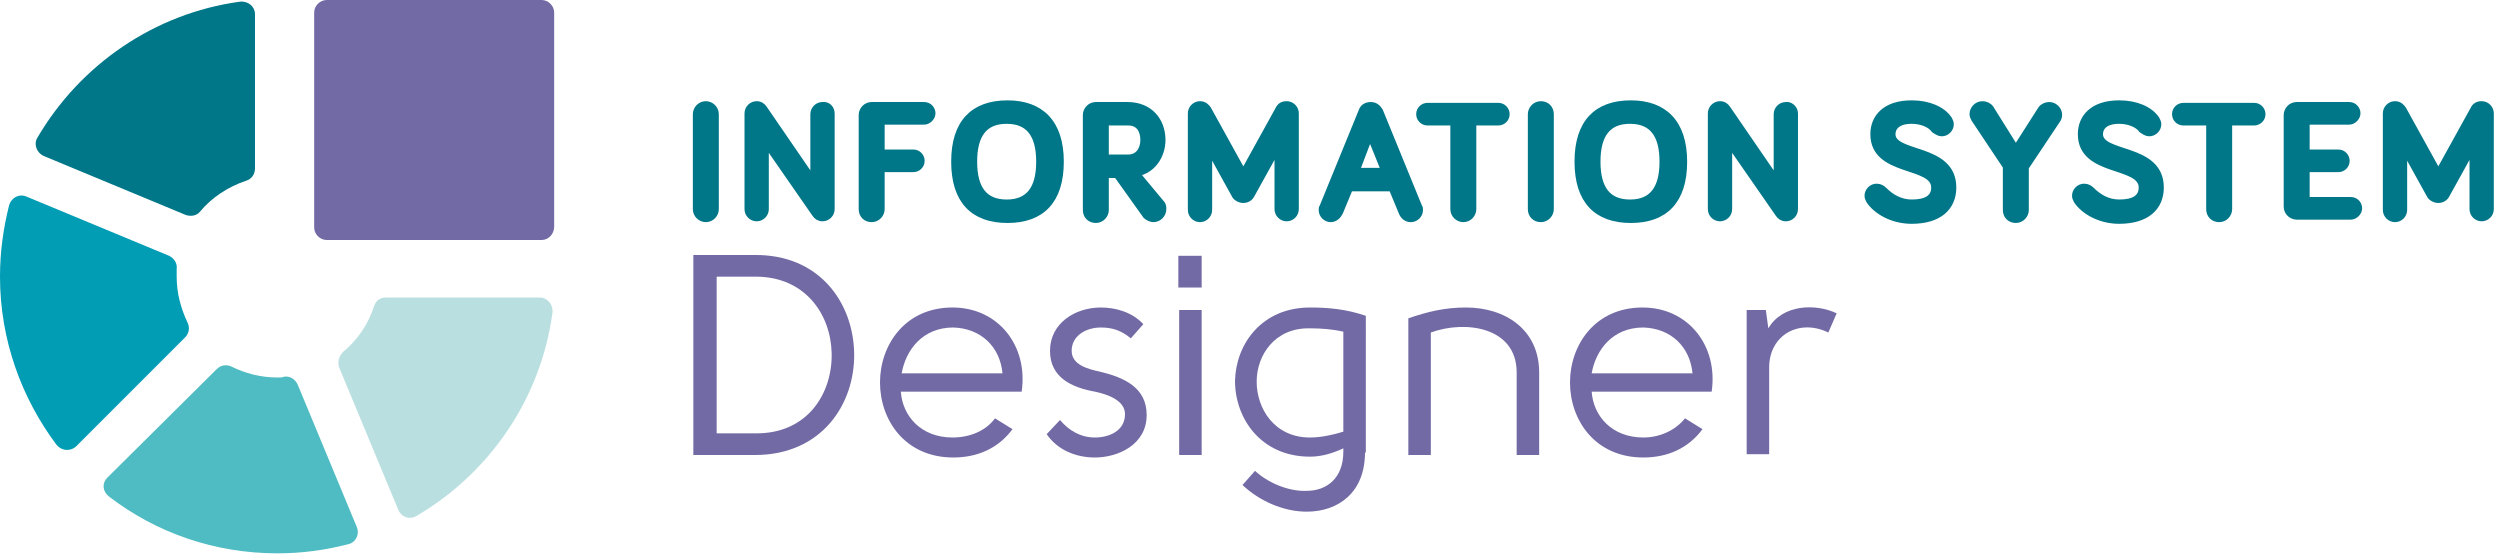 <?xml version="1.0" encoding="utf-8"?>
<!-- Generator: Adobe Illustrator 26.0.1, SVG Export Plug-In . SVG Version: 6.00 Build 0)  -->
<svg version="1.1" xmlns="http://www.w3.org/2000/svg" xmlns:xlink="http://www.w3.org/1999/xlink" x="0px" y="0px"
	 viewBox="0 0 300 67.2" enable-background="new 0 0 300 67.2" xml:space="preserve">
<g id="Calque_1">
	<rect x="-311.6" y="710.4" fill="none" width="178.2" height="52.7"/>
</g>
<g id="Layer_4">
</g>
<g id="Calque_2">
</g>
<g id="Calque_3">
	<g>
		<g>
			<path fill="#4EBCC2" d="M33.3,45.3c-2,0-3.9-0.5-5.5-1.3c-0.6-0.3-1.3-0.2-1.8,0.3L12.9,57.3c-0.7,0.7-0.6,1.7,0.2,2.3
				c5.6,4.3,12.6,6.8,20.2,6.8c3,0,5.8-0.4,8.5-1.1c0.9-0.2,1.4-1.2,1-2.1l-7.1-17.1c-0.3-0.6-0.9-1-1.6-0.9
				C33.9,45.3,33.6,45.3,33.3,45.3"/>
			<path fill="#BADFE1" d="M40.7,44.1l7.1,17.1c0.4,0.9,1.4,1.2,2.2,0.7c8.7-5.1,14.9-14,16.3-24.4c0.1-0.9-0.6-1.8-1.5-1.8H46.3
				c-0.7,0-1.2,0.4-1.4,1c-0.7,2.2-2,4.1-3.7,5.5C40.6,42.8,40.5,43.5,40.7,44.1"/>
			<path fill="#007788" d="M30.6,20.2V1.7c0-0.9-0.8-1.6-1.8-1.5C18.5,1.6,9.6,7.8,4.5,16.5c-0.5,0.8-0.1,1.8,0.7,2.2l17.1,7.1
				c0.6,0.2,1.3,0.1,1.7-0.4c1.4-1.7,3.4-3,5.5-3.7C30.2,21.5,30.6,20.9,30.6,20.2"/>
			<path fill="#009DB5" d="M21.2,33.2c0-0.3,0-0.6,0-0.9c0.1-0.7-0.3-1.3-0.9-1.6L3.2,23.6c-0.9-0.4-1.8,0.1-2.1,1
				C0.4,27.4,0,30.2,0,33.2c0,7.6,2.6,14.6,6.8,20.2c0.6,0.7,1.6,0.8,2.3,0.2l13.1-13.1c0.5-0.5,0.6-1.2,0.3-1.8
				C21.7,37,21.2,35.2,21.2,33.2"/>
			<path fill="#726AA5" d="M65,28.8H39.2c-0.8,0-1.5-0.7-1.5-1.5V1.5c0-0.8,0.7-1.5,1.5-1.5H65c0.8,0,1.5,0.7,1.5,1.5v25.7
				C66.5,28.1,65.8,28.8,65,28.8"/>
		</g>
		<g>
			<path fill="#726AA5" d="M102.5,42.4c0.1,6.1-3.9,12.2-11.9,12.2h-7.4v-24h7.3C98.4,30.5,102.4,36.4,102.5,42.4z M99.8,42.4
				c-0.1-4.7-3.2-9.2-9.1-9.2H86V52h4.6C96.9,52.1,99.9,47.2,99.8,42.4z"/>
			<path fill="#726AA5" d="M119.4,50.2l2.1,1.3c-1.7,2.3-4.2,3.4-7.1,3.4c-5.8,0-8.8-4.5-8.8-9c0-4.5,3-9,8.7-9
				c5.5,0,9.1,4.6,8.3,10.1h-14.5c0.2,2.9,2.4,5.5,6.2,5.5C116.4,52.5,118.3,51.7,119.4,50.2z M120.3,44.8c-0.3-3.2-2.6-5.4-5.9-5.5
				c-3.7,0-5.7,2.7-6.2,5.5H120.3z"/>
			<path fill="#726AA5" d="M137.6,49.8c0,3.6-3.5,5.1-6.2,5.1c-2.3,0-4.5-0.9-5.8-2.8l1.6-1.7c1.1,1.3,2.5,2.1,4.2,2.1
				c1.7,0,3.6-0.8,3.6-2.8c0-1.7-2.2-2.4-3.6-2.7c-2.8-0.5-5.4-1.7-5.4-4.9c0-3.3,3-5.2,6.1-5.2c1.7,0,3.7,0.5,5.1,2l-1.5,1.7
				c-1.2-1-2.3-1.3-3.6-1.3c-1.8,0-3.5,1-3.5,2.8c0,1.7,2,2.2,3.4,2.5C134.9,45.3,137.6,46.5,137.6,49.8z"/>
			<path fill="#726AA5" d="M141.4,34.5c0-1.2,0-2.6,0-3.8h2.8c0,1.2,0,2.6,0,3.8H141.4z M141.5,54.6V37.2h2.7v17.4H141.5z"/>
			<path fill="#726AA5" d="M163.8,54.3c0,4.8-3.2,7.1-7,7.1c-2.8,0-5.7-1.3-7.7-3.2l1.5-1.7c1.5,1.4,4,2.5,6.2,2.4
				c2.4,0,4.4-1.5,4.4-4.7v-0.4c-1.3,0.6-2.6,1-4,1c-5.9,0-9-4.6-9-9.1c0.1-4.4,3.2-8.8,9-8.8c2.2,0,4.4,0.2,6.7,1V54.3z
				 M150.8,45.8c0,3.2,2.1,6.7,6.4,6.7c1.3,0,2.7-0.3,4-0.7l0-12c-1.3-0.3-2.7-0.4-4-0.4C153,39.3,150.8,42.6,150.8,45.8z"/>
			<path fill="#726AA5" d="M169,38.2c2.3-0.8,4.4-1.3,6.9-1.3c4.8,0,8.8,2.7,8.8,7.8v9.9H182v-9.9c0-5.5-6.2-6.3-10.3-4.8v14.7H169
				V38.2z"/>
			<path fill="#726AA5" d="M202.2,50.2l2.1,1.3c-1.7,2.3-4.2,3.4-7.1,3.4c-5.8,0-8.8-4.5-8.8-9c0-4.5,3-9,8.7-9
				c5.5,0,9.1,4.6,8.3,10.1H191c0.2,2.9,2.4,5.5,6.2,5.5C199.1,52.5,201,51.7,202.2,50.2z M203.1,44.8c-0.3-3.2-2.6-5.4-5.9-5.5
				c-3.7,0-5.7,2.7-6.2,5.5H203.1z"/>
			<path fill="#726AA5" d="M211.9,37.2l0.3,2.2c1.7-2.9,5.7-3,8.2-1.8l-1,2.3c-3.5-1.7-7.1,0.3-7.1,4.2v10.4h-2.7V37.2H211.9z"/>
		</g>
		<g>
			<g>
				<path fill="#007788" stroke="#007788" stroke-width="0.716" stroke-miterlimit="10" d="M85.9,25.1c0,0.6-0.5,1.2-1.2,1.2
					c-0.6,0-1.2-0.5-1.2-1.2V13.7c0-0.6,0.5-1.2,1.2-1.2c0.6,0,1.2,0.5,1.2,1.2V25.1z"/>
				<path fill="#007788" stroke="#007788" stroke-width="0.716" stroke-miterlimit="10" d="M99.8,13.6v11.5c0,0.6-0.5,1.1-1.1,1.1
					c-0.4,0-0.7-0.2-0.9-0.5l-5.9-8.5v7.9c0,0.6-0.5,1.1-1.1,1.1c-0.6,0-1.1-0.5-1.1-1.1V13.6c0-0.6,0.5-1.1,1.1-1.1
					c0.4,0,0.7,0.2,0.9,0.5l5.9,8.6v-7.9c0-0.6,0.5-1.1,1.1-1.1C99.3,12.5,99.8,13,99.8,13.6z"/>
				<path fill="#007788" stroke="#007788" stroke-width="0.716" stroke-miterlimit="10" d="M105.8,25.1c0,0.6-0.5,1.2-1.2,1.2
					s-1.2-0.5-1.2-1.2V13.8c0-0.6,0.5-1.2,1.2-1.2h6.3c0.6,0,1,0.5,1,1s-0.5,1-1,1h-5.1v3.7h3.8c0.6,0,1,0.5,1,1c0,0.6-0.5,1-1,1
					h-3.8V25.1z"/>
				<path fill="#007788" stroke="#007788" stroke-width="0.716" stroke-miterlimit="10" d="M114.5,19.4c0-4.7,2.3-7,6.4-7
					c4,0,6.4,2.3,6.4,7c0,4.7-2.3,7-6.4,7C116.8,26.4,114.5,24.1,114.5,19.4z M116.9,19.4c0,3.3,1.3,4.9,3.9,4.9
					c2.6,0,3.9-1.6,3.9-4.9c0-3.3-1.3-4.9-3.9-4.9C118.2,14.5,116.9,16.1,116.9,19.4z"/>
				<path fill="#007788" stroke="#007788" stroke-width="0.716" stroke-miterlimit="10" d="M132.7,21v4.2c0,0.6-0.5,1.2-1.2,1.2
					s-1.2-0.5-1.2-1.2V13.8c0-0.6,0.5-1.2,1.2-1.2h3.8c2.7,0,4.2,1.9,4.2,4.2c0,1.9-1.2,3.7-3.1,4l3,3.6c0.2,0.2,0.2,0.5,0.2,0.7
					c0,0.6-0.5,1.2-1.2,1.2c-0.3,0-0.7-0.2-0.9-0.4L134,21H132.7z M132.7,14.7v4.2h2.7c1.2,0,1.8-1,1.8-2.1c0-1.1-0.5-2.1-1.8-2.1
					H132.7z"/>
				<path fill="#007788" stroke="#007788" stroke-width="0.716" stroke-miterlimit="10" d="M148.2,23.5l-3.1-5.6v7.3
					c0,0.6-0.5,1.1-1.1,1.1c-0.6,0-1.1-0.5-1.1-1.1V13.6c0-0.6,0.5-1.1,1.1-1.1c0.5,0,0.8,0.3,1,0.6l4.2,7.6l4.2-7.6
					c0.2-0.4,0.5-0.6,1-0.6c0.6,0,1.1,0.5,1.1,1.1v11.5c0,0.6-0.5,1.1-1.1,1.1c-0.6,0-1.1-0.5-1.1-1.1v-7.3l-3.1,5.6
					c-0.2,0.4-0.6,0.6-1,0.6C148.8,24,148.4,23.8,148.2,23.5z"/>
				<path fill="#007788" stroke="#007788" stroke-width="0.716" stroke-miterlimit="10" d="M162,22.6l-1.2,2.9
					c-0.2,0.4-0.6,0.8-1.1,0.8c-0.6,0-1.1-0.5-1.1-1.1c0-0.1,0-0.3,0.1-0.4l4.7-11.5c0.1-0.3,0.4-0.7,1.1-0.7c0.6,0,0.9,0.4,1.1,0.7
					l4.7,11.5c0.1,0.1,0.1,0.3,0.1,0.4c0,0.6-0.5,1.1-1.1,1.1c-0.5,0-0.9-0.3-1.1-0.8l-1.2-2.9H162z M164.4,16.3l-1.6,4.2h3.3
					L164.4,16.3z"/>
				<path fill="#007788" stroke="#007788" stroke-width="0.716" stroke-miterlimit="10" d="M176.8,14.7v10.4c0,0.6-0.5,1.2-1.2,1.2
					c-0.6,0-1.2-0.5-1.2-1.2V14.7h-3.1c-0.6,0-1-0.5-1-1c0-0.6,0.5-1,1-1h8.5c0.6,0,1,0.5,1,1c0,0.6-0.5,1-1,1H176.8z"/>
				<path fill="#007788" stroke="#007788" stroke-width="0.716" stroke-miterlimit="10" d="M186.1,25.1c0,0.6-0.5,1.2-1.2,1.2
					s-1.2-0.5-1.2-1.2V13.7c0-0.6,0.5-1.2,1.2-1.2s1.2,0.5,1.2,1.2V25.1z"/>
				<path fill="#007788" stroke="#007788" stroke-width="0.716" stroke-miterlimit="10" d="M189.3,19.4c0-4.7,2.3-7,6.4-7
					c4,0,6.4,2.3,6.4,7c0,4.7-2.3,7-6.4,7C191.6,26.4,189.3,24.1,189.3,19.4z M191.7,19.4c0,3.3,1.3,4.9,3.9,4.9
					c2.6,0,3.9-1.6,3.9-4.9c0-3.3-1.3-4.9-3.9-4.9C193,14.5,191.7,16.1,191.7,19.4z"/>
				<path fill="#007788" stroke="#007788" stroke-width="0.716" stroke-miterlimit="10" d="M215.4,13.6v11.5c0,0.6-0.5,1.1-1.1,1.1
					c-0.4,0-0.7-0.2-0.9-0.5l-5.9-8.5v7.9c0,0.6-0.5,1.1-1.1,1.1c-0.6,0-1.1-0.5-1.1-1.1V13.6c0-0.6,0.5-1.1,1.1-1.1
					c0.4,0,0.7,0.2,0.9,0.5l5.9,8.6v-7.9c0-0.6,0.5-1.1,1.1-1.1C214.8,12.5,215.4,13,215.4,13.6z"/>
				<path fill="#007788" stroke="#007788" stroke-width="0.716" stroke-miterlimit="10" d="M229.4,14.5c-1.7,0-2.3,0.8-2.3,1.6
					c0,2.6,7.3,1.4,7.3,6.4c0,2.4-1.7,4-5,4c-2.4,0-4.3-1.2-5.1-2.4c-0.1-0.2-0.2-0.4-0.2-0.6c0-0.6,0.5-1.1,1.1-1.1
					c0.4,0,0.7,0.2,0.9,0.4c0.8,0.8,1.9,1.5,3.3,1.5c1.8,0,2.7-0.6,2.7-1.8c0-2.9-7.3-1.6-7.3-6.4c0-2,1.4-3.7,4.6-3.7
					c2,0,3.7,0.7,4.5,1.9c0.1,0.2,0.2,0.4,0.2,0.6c0,0.6-0.5,1.1-1.1,1.1c-0.3,0-0.6-0.2-0.9-0.4C231.6,14.9,230.5,14.5,229.4,14.5z
					"/>
				<path fill="#007788" stroke="#007788" stroke-width="0.716" stroke-miterlimit="10" d="M241.9,17.8l3-4.7
					c0.2-0.3,0.6-0.5,1-0.5c0.6,0,1.2,0.5,1.2,1.2c0,0.2-0.1,0.5-0.2,0.6l-3.8,5.7v5.1c0,0.6-0.5,1.2-1.2,1.2s-1.2-0.5-1.2-1.2V20
					l-3.8-5.7c-0.1-0.2-0.2-0.4-0.2-0.6c0-0.6,0.5-1.2,1.2-1.2c0.4,0,0.8,0.2,1,0.5L241.9,17.8z"/>
				<path fill="#007788" stroke="#007788" stroke-width="0.716" stroke-miterlimit="10" d="M254.3,14.5c-1.7,0-2.3,0.8-2.3,1.6
					c0,2.6,7.3,1.4,7.3,6.4c0,2.4-1.7,4-5,4c-2.4,0-4.3-1.2-5.1-2.4c-0.1-0.2-0.2-0.4-0.2-0.6c0-0.6,0.5-1.1,1.1-1.1
					c0.4,0,0.7,0.2,0.9,0.4c0.8,0.8,1.9,1.5,3.3,1.5c1.8,0,2.7-0.6,2.7-1.8c0-2.9-7.3-1.6-7.3-6.4c0-2,1.4-3.7,4.6-3.7
					c2,0,3.7,0.7,4.5,1.9c0.1,0.2,0.2,0.4,0.2,0.6c0,0.6-0.5,1.1-1.1,1.1c-0.3,0-0.6-0.2-0.9-0.4C256.5,14.9,255.4,14.5,254.3,14.5z
					"/>
				<path fill="#007788" stroke="#007788" stroke-width="0.716" stroke-miterlimit="10" d="M267.5,14.7v10.4c0,0.6-0.5,1.2-1.2,1.2
					s-1.2-0.5-1.2-1.2V14.7h-3.1c-0.6,0-1-0.5-1-1c0-0.6,0.5-1,1-1h8.5c0.6,0,1,0.5,1,1c0,0.6-0.5,1-1,1H267.5z"/>
				<path fill="#007788" stroke="#007788" stroke-width="0.716" stroke-miterlimit="10" d="M276.8,18.3h3.8c0.6,0,1,0.5,1,1
					c0,0.6-0.5,1-1,1h-3.8v3.7h5.3c0.6,0,1,0.5,1,1s-0.5,1-1,1h-6.5c-0.6,0-1.2-0.5-1.2-1.2V13.8c0-0.6,0.5-1.2,1.2-1.2h6.3
					c0.6,0,1,0.5,1,1s-0.5,1-1,1h-5.1V18.3z"/>
				<path fill="#007788" stroke="#007788" stroke-width="0.716" stroke-miterlimit="10" d="M291.6,23.5l-3.1-5.6v7.3
					c0,0.6-0.5,1.1-1.1,1.1c-0.6,0-1.1-0.5-1.1-1.1V13.6c0-0.6,0.5-1.1,1.1-1.1c0.5,0,0.8,0.3,1,0.6l4.2,7.6l4.2-7.6
					c0.2-0.4,0.5-0.6,1-0.6c0.6,0,1.1,0.5,1.1,1.1v11.5c0,0.6-0.5,1.1-1.1,1.1c-0.6,0-1.1-0.5-1.1-1.1v-7.3l-3.1,5.6
					c-0.2,0.4-0.6,0.6-1,0.6S291.8,23.8,291.6,23.5z"/>
			</g>
		</g>
	</g>
</g>
</svg>

